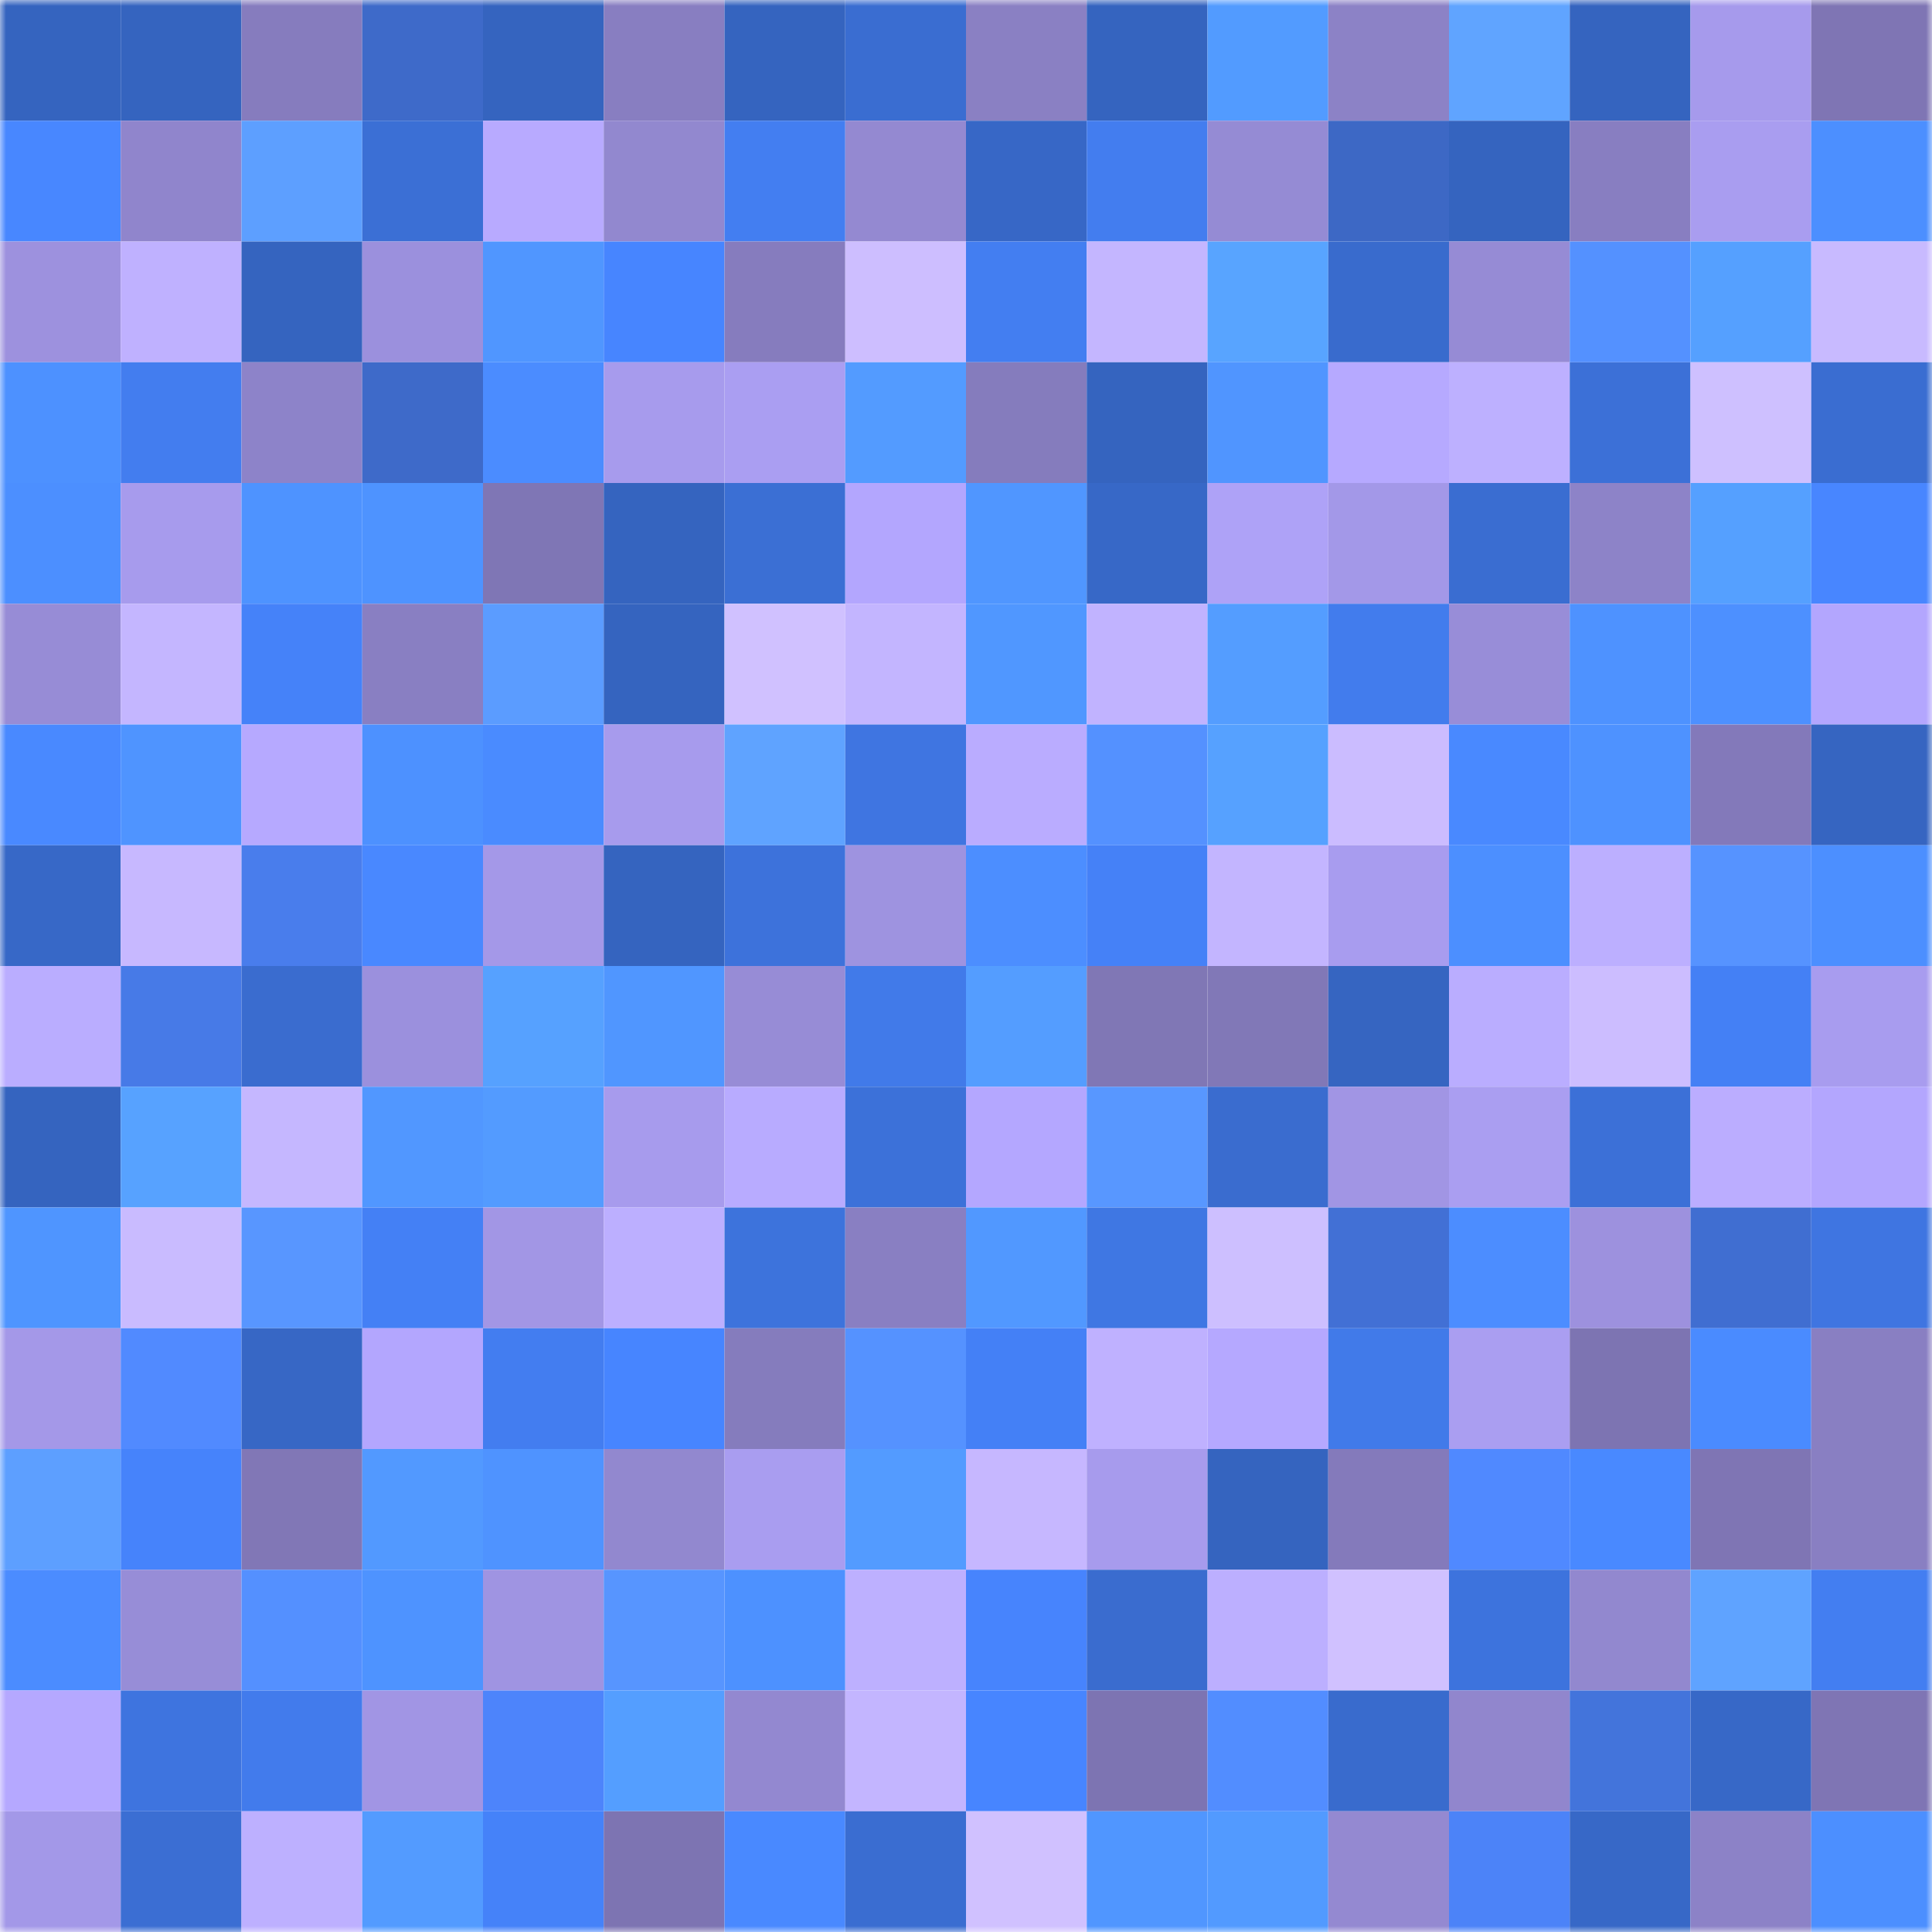<svg viewBox="0 0 160 160" fill="none" role="img" xmlns="http://www.w3.org/2000/svg" width="240" height="240" name="basenames%2Csinatech.base.eth"><mask id="1838536490" mask-type="alpha" maskUnits="userSpaceOnUse" x="0" y="0" width="160" height="160"><rect width="160" height="160" fill="#FFFFFF"></rect></mask><g mask="url(#1838536490)"><rect x="0" y="0" width="10" height="10" fill="#3564bf"></rect><rect x="10" y="0" width="10" height="10" fill="#3564bf"></rect><rect x="20" y="0" width="10" height="10" fill="#867cbe"></rect><rect x="30" y="0" width="10" height="10" fill="#3e6ac9"></rect><rect x="40" y="0" width="10" height="10" fill="#3564bf"></rect><rect x="50" y="0" width="10" height="10" fill="#887ec1"></rect><rect x="60" y="0" width="10" height="10" fill="#3564bf"></rect><rect x="70" y="0" width="10" height="10" fill="#3a6dd1"></rect><rect x="80" y="0" width="10" height="10" fill="#8a80c3"></rect><rect x="90" y="0" width="10" height="10" fill="#3564bf"></rect><rect x="100" y="0" width="10" height="10" fill="#529bff"></rect><rect x="110" y="0" width="10" height="10" fill="#8c82c6"></rect><rect x="120" y="0" width="10" height="10" fill="#60a4ff"></rect><rect x="130" y="0" width="10" height="10" fill="#3564bf"></rect><rect x="140" y="0" width="10" height="10" fill="#a69aec"></rect><rect x="150" y="0" width="10" height="10" fill="#7f75b4"></rect><rect x="0" y="10" width="10" height="10" fill="#4887ff"></rect><rect x="10" y="10" width="10" height="10" fill="#9085cc"></rect><rect x="20" y="10" width="10" height="10" fill="#5d9fff"></rect><rect x="30" y="10" width="10" height="10" fill="#3b6fd5"></rect><rect x="40" y="10" width="10" height="10" fill="#b8aaff"></rect><rect x="50" y="10" width="10" height="10" fill="#9288cf"></rect><rect x="60" y="10" width="10" height="10" fill="#437ef1"></rect><rect x="70" y="10" width="10" height="10" fill="#9489d1"></rect><rect x="80" y="10" width="10" height="10" fill="#3767c6"></rect><rect x="90" y="10" width="10" height="10" fill="#437def"></rect><rect x="100" y="10" width="10" height="10" fill="#958bd4"></rect><rect x="110" y="10" width="10" height="10" fill="#3d68c5"></rect><rect x="120" y="10" width="10" height="10" fill="#3564bf"></rect><rect x="130" y="10" width="10" height="10" fill="#887ec1"></rect><rect x="140" y="10" width="10" height="10" fill="#a99df0"></rect><rect x="150" y="10" width="10" height="10" fill="#4c8fff"></rect><rect x="0" y="20" width="10" height="10" fill="#9d91de"></rect><rect x="10" y="20" width="10" height="10" fill="#bfb1ff"></rect><rect x="20" y="20" width="10" height="10" fill="#3564bf"></rect><rect x="30" y="20" width="10" height="10" fill="#9b90dd"></rect><rect x="40" y="20" width="10" height="10" fill="#5096ff"></rect><rect x="50" y="20" width="10" height="10" fill="#4785ff"></rect><rect x="60" y="20" width="10" height="10" fill="#867cbe"></rect><rect x="70" y="20" width="10" height="10" fill="#cdbeff"></rect><rect x="80" y="20" width="10" height="10" fill="#437ef1"></rect><rect x="90" y="20" width="10" height="10" fill="#c4b6ff"></rect><rect x="100" y="20" width="10" height="10" fill="#58a4ff"></rect><rect x="110" y="20" width="10" height="10" fill="#396bcd"></rect><rect x="120" y="20" width="10" height="10" fill="#968bd5"></rect><rect x="130" y="20" width="10" height="10" fill="#5491ff"></rect><rect x="140" y="20" width="10" height="10" fill="#55a0ff"></rect><rect x="150" y="20" width="10" height="10" fill="#c8baff"></rect><rect x="0" y="30" width="10" height="10" fill="#4d91ff"></rect><rect x="10" y="30" width="10" height="10" fill="#437def"></rect><rect x="20" y="30" width="10" height="10" fill="#8d83c9"></rect><rect x="30" y="30" width="10" height="10" fill="#3e6ac9"></rect><rect x="40" y="30" width="10" height="10" fill="#4b8cff"></rect><rect x="50" y="30" width="10" height="10" fill="#a79bed"></rect><rect x="60" y="30" width="10" height="10" fill="#aa9ef2"></rect><rect x="70" y="30" width="10" height="10" fill="#539bff"></rect><rect x="80" y="30" width="10" height="10" fill="#857cbd"></rect><rect x="90" y="30" width="10" height="10" fill="#3564bf"></rect><rect x="100" y="30" width="10" height="10" fill="#5095ff"></rect><rect x="110" y="30" width="10" height="10" fill="#b6a9ff"></rect><rect x="120" y="30" width="10" height="10" fill="#bdb0ff"></rect><rect x="130" y="30" width="10" height="10" fill="#3c70d7"></rect><rect x="140" y="30" width="10" height="10" fill="#cec0ff"></rect><rect x="150" y="30" width="10" height="10" fill="#3a6dd1"></rect><rect x="0" y="40" width="10" height="10" fill="#4c8fff"></rect><rect x="10" y="40" width="10" height="10" fill="#a79bed"></rect><rect x="20" y="40" width="10" height="10" fill="#4e93ff"></rect><rect x="30" y="40" width="10" height="10" fill="#4e93ff"></rect><rect x="40" y="40" width="10" height="10" fill="#7f76b5"></rect><rect x="50" y="40" width="10" height="10" fill="#3564bf"></rect><rect x="60" y="40" width="10" height="10" fill="#3b6fd4"></rect><rect x="70" y="40" width="10" height="10" fill="#b3a6fe"></rect><rect x="80" y="40" width="10" height="10" fill="#5096ff"></rect><rect x="90" y="40" width="10" height="10" fill="#3768c7"></rect><rect x="100" y="40" width="10" height="10" fill="#aea2f7"></rect><rect x="110" y="40" width="10" height="10" fill="#a398e8"></rect><rect x="120" y="40" width="10" height="10" fill="#3a6dd1"></rect><rect x="130" y="40" width="10" height="10" fill="#8d83c8"></rect><rect x="140" y="40" width="10" height="10" fill="#55a0ff"></rect><rect x="150" y="40" width="10" height="10" fill="#4886ff"></rect><rect x="0" y="50" width="10" height="10" fill="#978cd6"></rect><rect x="10" y="50" width="10" height="10" fill="#c4b6ff"></rect><rect x="20" y="50" width="10" height="10" fill="#4582f9"></rect><rect x="30" y="50" width="10" height="10" fill="#897fc2"></rect><rect x="40" y="50" width="10" height="10" fill="#5b9cff"></rect><rect x="50" y="50" width="10" height="10" fill="#3564bf"></rect><rect x="60" y="50" width="10" height="10" fill="#d0c1ff"></rect><rect x="70" y="50" width="10" height="10" fill="#c3b5ff"></rect><rect x="80" y="50" width="10" height="10" fill="#5097ff"></rect><rect x="90" y="50" width="10" height="10" fill="#c1b3ff"></rect><rect x="100" y="50" width="10" height="10" fill="#549dff"></rect><rect x="110" y="50" width="10" height="10" fill="#427ced"></rect><rect x="120" y="50" width="10" height="10" fill="#988dd8"></rect><rect x="130" y="50" width="10" height="10" fill="#4e92ff"></rect><rect x="140" y="50" width="10" height="10" fill="#4d90ff"></rect><rect x="150" y="50" width="10" height="10" fill="#b3a6fe"></rect><rect x="0" y="60" width="10" height="10" fill="#4989ff"></rect><rect x="10" y="60" width="10" height="10" fill="#4f94ff"></rect><rect x="20" y="60" width="10" height="10" fill="#b6a9ff"></rect><rect x="30" y="60" width="10" height="10" fill="#4d91ff"></rect><rect x="40" y="60" width="10" height="10" fill="#4a8bff"></rect><rect x="50" y="60" width="10" height="10" fill="#a79bed"></rect><rect x="60" y="60" width="10" height="10" fill="#5fa3ff"></rect><rect x="70" y="60" width="10" height="10" fill="#3f75e1"></rect><rect x="80" y="60" width="10" height="10" fill="#baacff"></rect><rect x="90" y="60" width="10" height="10" fill="#5491ff"></rect><rect x="100" y="60" width="10" height="10" fill="#56a1ff"></rect><rect x="110" y="60" width="10" height="10" fill="#cbbcff"></rect><rect x="120" y="60" width="10" height="10" fill="#4989ff"></rect><rect x="130" y="60" width="10" height="10" fill="#4e92ff"></rect><rect x="140" y="60" width="10" height="10" fill="#8379ba"></rect><rect x="150" y="60" width="10" height="10" fill="#3665c1"></rect><rect x="0" y="70" width="10" height="10" fill="#3768c7"></rect><rect x="10" y="70" width="10" height="10" fill="#c7b8ff"></rect><rect x="20" y="70" width="10" height="10" fill="#497dec"></rect><rect x="30" y="70" width="10" height="10" fill="#4988ff"></rect><rect x="40" y="70" width="10" height="10" fill="#a498e8"></rect><rect x="50" y="70" width="10" height="10" fill="#3564bf"></rect><rect x="60" y="70" width="10" height="10" fill="#3d72db"></rect><rect x="70" y="70" width="10" height="10" fill="#9e93e0"></rect><rect x="80" y="70" width="10" height="10" fill="#4c8eff"></rect><rect x="90" y="70" width="10" height="10" fill="#4581f7"></rect><rect x="100" y="70" width="10" height="10" fill="#c3b5ff"></rect><rect x="110" y="70" width="10" height="10" fill="#a89cef"></rect><rect x="120" y="70" width="10" height="10" fill="#4c8fff"></rect><rect x="130" y="70" width="10" height="10" fill="#bcafff"></rect><rect x="140" y="70" width="10" height="10" fill="#5693ff"></rect><rect x="150" y="70" width="10" height="10" fill="#4c8fff"></rect><rect x="0" y="80" width="10" height="10" fill="#baadff"></rect><rect x="10" y="80" width="10" height="10" fill="#477ae7"></rect><rect x="20" y="80" width="10" height="10" fill="#3a6ccf"></rect><rect x="30" y="80" width="10" height="10" fill="#9b90dd"></rect><rect x="40" y="80" width="10" height="10" fill="#56a1ff"></rect><rect x="50" y="80" width="10" height="10" fill="#5096ff"></rect><rect x="60" y="80" width="10" height="10" fill="#978cd6"></rect><rect x="70" y="80" width="10" height="10" fill="#417ae9"></rect><rect x="80" y="80" width="10" height="10" fill="#549dff"></rect><rect x="90" y="80" width="10" height="10" fill="#8077b5"></rect><rect x="100" y="80" width="10" height="10" fill="#8178b7"></rect><rect x="110" y="80" width="10" height="10" fill="#3665c1"></rect><rect x="120" y="80" width="10" height="10" fill="#baadff"></rect><rect x="130" y="80" width="10" height="10" fill="#ccbdff"></rect><rect x="140" y="80" width="10" height="10" fill="#4480f5"></rect><rect x="150" y="80" width="10" height="10" fill="#a89cef"></rect><rect x="0" y="90" width="10" height="10" fill="#3564bf"></rect><rect x="10" y="90" width="10" height="10" fill="#57a2ff"></rect><rect x="20" y="90" width="10" height="10" fill="#c5b7ff"></rect><rect x="30" y="90" width="10" height="10" fill="#5197ff"></rect><rect x="40" y="90" width="10" height="10" fill="#539bff"></rect><rect x="50" y="90" width="10" height="10" fill="#a79bed"></rect><rect x="60" y="90" width="10" height="10" fill="#b8abff"></rect><rect x="70" y="90" width="10" height="10" fill="#3c71d9"></rect><rect x="80" y="90" width="10" height="10" fill="#b4a7ff"></rect><rect x="90" y="90" width="10" height="10" fill="#5897ff"></rect><rect x="100" y="90" width="10" height="10" fill="#3a6ccf"></rect><rect x="110" y="90" width="10" height="10" fill="#a195e4"></rect><rect x="120" y="90" width="10" height="10" fill="#aa9ef1"></rect><rect x="130" y="90" width="10" height="10" fill="#3c70d7"></rect><rect x="140" y="90" width="10" height="10" fill="#bbadff"></rect><rect x="150" y="90" width="10" height="10" fill="#b3a6fe"></rect><rect x="0" y="100" width="10" height="10" fill="#4f95ff"></rect><rect x="10" y="100" width="10" height="10" fill="#c9bbff"></rect><rect x="20" y="100" width="10" height="10" fill="#5896ff"></rect><rect x="30" y="100" width="10" height="10" fill="#4480f5"></rect><rect x="40" y="100" width="10" height="10" fill="#a296e5"></rect><rect x="50" y="100" width="10" height="10" fill="#bcafff"></rect><rect x="60" y="100" width="10" height="10" fill="#3d73dc"></rect><rect x="70" y="100" width="10" height="10" fill="#897fc2"></rect><rect x="80" y="100" width="10" height="10" fill="#5198ff"></rect><rect x="90" y="100" width="10" height="10" fill="#3f77e3"></rect><rect x="100" y="100" width="10" height="10" fill="#cdbfff"></rect><rect x="110" y="100" width="10" height="10" fill="#4270d5"></rect><rect x="120" y="100" width="10" height="10" fill="#4c8dff"></rect><rect x="130" y="100" width="10" height="10" fill="#9d91de"></rect><rect x="140" y="100" width="10" height="10" fill="#406ed1"></rect><rect x="150" y="100" width="10" height="10" fill="#3f75e1"></rect><rect x="0" y="110" width="10" height="10" fill="#a498e8"></rect><rect x="10" y="110" width="10" height="10" fill="#518aff"></rect><rect x="20" y="110" width="10" height="10" fill="#3767c5"></rect><rect x="30" y="110" width="10" height="10" fill="#b3a6fe"></rect><rect x="40" y="110" width="10" height="10" fill="#437df0"></rect><rect x="50" y="110" width="10" height="10" fill="#4785ff"></rect><rect x="60" y="110" width="10" height="10" fill="#857cbd"></rect><rect x="70" y="110" width="10" height="10" fill="#5592ff"></rect><rect x="80" y="110" width="10" height="10" fill="#4480f6"></rect><rect x="90" y="110" width="10" height="10" fill="#bfb1ff"></rect><rect x="100" y="110" width="10" height="10" fill="#b5a8ff"></rect><rect x="110" y="110" width="10" height="10" fill="#417ae9"></rect><rect x="120" y="110" width="10" height="10" fill="#aa9ef1"></rect><rect x="130" y="110" width="10" height="10" fill="#7d74b2"></rect><rect x="140" y="110" width="10" height="10" fill="#4a8bff"></rect><rect x="150" y="110" width="10" height="10" fill="#897fc2"></rect><rect x="0" y="120" width="10" height="10" fill="#5d9fff"></rect><rect x="10" y="120" width="10" height="10" fill="#4683fb"></rect><rect x="20" y="120" width="10" height="10" fill="#8177b6"></rect><rect x="30" y="120" width="10" height="10" fill="#5299ff"></rect><rect x="40" y="120" width="10" height="10" fill="#4f93ff"></rect><rect x="50" y="120" width="10" height="10" fill="#9288cf"></rect><rect x="60" y="120" width="10" height="10" fill="#a99df0"></rect><rect x="70" y="120" width="10" height="10" fill="#539bff"></rect><rect x="80" y="120" width="10" height="10" fill="#c6b7ff"></rect><rect x="90" y="120" width="10" height="10" fill="#a79bed"></rect><rect x="100" y="120" width="10" height="10" fill="#3564bf"></rect><rect x="110" y="120" width="10" height="10" fill="#847abb"></rect><rect x="120" y="120" width="10" height="10" fill="#5089ff"></rect><rect x="130" y="120" width="10" height="10" fill="#4989ff"></rect><rect x="140" y="120" width="10" height="10" fill="#7f75b4"></rect><rect x="150" y="120" width="10" height="10" fill="#897fc2"></rect><rect x="0" y="130" width="10" height="10" fill="#4b8cff"></rect><rect x="10" y="130" width="10" height="10" fill="#978dd7"></rect><rect x="20" y="130" width="10" height="10" fill="#5490ff"></rect><rect x="30" y="130" width="10" height="10" fill="#4e93ff"></rect><rect x="40" y="130" width="10" height="10" fill="#9f94e2"></rect><rect x="50" y="130" width="10" height="10" fill="#5795ff"></rect><rect x="60" y="130" width="10" height="10" fill="#4d91ff"></rect><rect x="70" y="130" width="10" height="10" fill="#bdb0ff"></rect><rect x="80" y="130" width="10" height="10" fill="#4784fd"></rect><rect x="90" y="130" width="10" height="10" fill="#3a6ccf"></rect><rect x="100" y="130" width="10" height="10" fill="#bcafff"></rect><rect x="110" y="130" width="10" height="10" fill="#d0c1ff"></rect><rect x="120" y="130" width="10" height="10" fill="#3d73dd"></rect><rect x="130" y="130" width="10" height="10" fill="#9288cf"></rect><rect x="140" y="130" width="10" height="10" fill="#5fa3ff"></rect><rect x="150" y="130" width="10" height="10" fill="#437ef1"></rect><rect x="0" y="140" width="10" height="10" fill="#b5a8ff"></rect><rect x="10" y="140" width="10" height="10" fill="#3e74df"></rect><rect x="20" y="140" width="10" height="10" fill="#427bec"></rect><rect x="30" y="140" width="10" height="10" fill="#a195e4"></rect><rect x="40" y="140" width="10" height="10" fill="#4d84fb"></rect><rect x="50" y="140" width="10" height="10" fill="#549eff"></rect><rect x="60" y="140" width="10" height="10" fill="#9388d0"></rect><rect x="70" y="140" width="10" height="10" fill="#c3b5ff"></rect><rect x="80" y="140" width="10" height="10" fill="#4785ff"></rect><rect x="90" y="140" width="10" height="10" fill="#7d74b2"></rect><rect x="100" y="140" width="10" height="10" fill="#528dff"></rect><rect x="110" y="140" width="10" height="10" fill="#396bcd"></rect><rect x="120" y="140" width="10" height="10" fill="#9186cd"></rect><rect x="130" y="140" width="10" height="10" fill="#4374db"></rect><rect x="140" y="140" width="10" height="10" fill="#3768c7"></rect><rect x="150" y="140" width="10" height="10" fill="#7f75b4"></rect><rect x="0" y="150" width="10" height="10" fill="#a398e8"></rect><rect x="10" y="150" width="10" height="10" fill="#3b6ed3"></rect><rect x="20" y="150" width="10" height="10" fill="#bdb0ff"></rect><rect x="30" y="150" width="10" height="10" fill="#539bff"></rect><rect x="40" y="150" width="10" height="10" fill="#4582f9"></rect><rect x="50" y="150" width="10" height="10" fill="#7d74b2"></rect><rect x="60" y="150" width="10" height="10" fill="#4989ff"></rect><rect x="70" y="150" width="10" height="10" fill="#3a6dd1"></rect><rect x="80" y="150" width="10" height="10" fill="#d0c1ff"></rect><rect x="90" y="150" width="10" height="10" fill="#5096ff"></rect><rect x="100" y="150" width="10" height="10" fill="#529aff"></rect><rect x="110" y="150" width="10" height="10" fill="#9489d1"></rect><rect x="120" y="150" width="10" height="10" fill="#4c83f8"></rect><rect x="130" y="150" width="10" height="10" fill="#3768c7"></rect><rect x="140" y="150" width="10" height="10" fill="#8c82c7"></rect><rect x="150" y="150" width="10" height="10" fill="#4c8fff"></rect></g></svg>